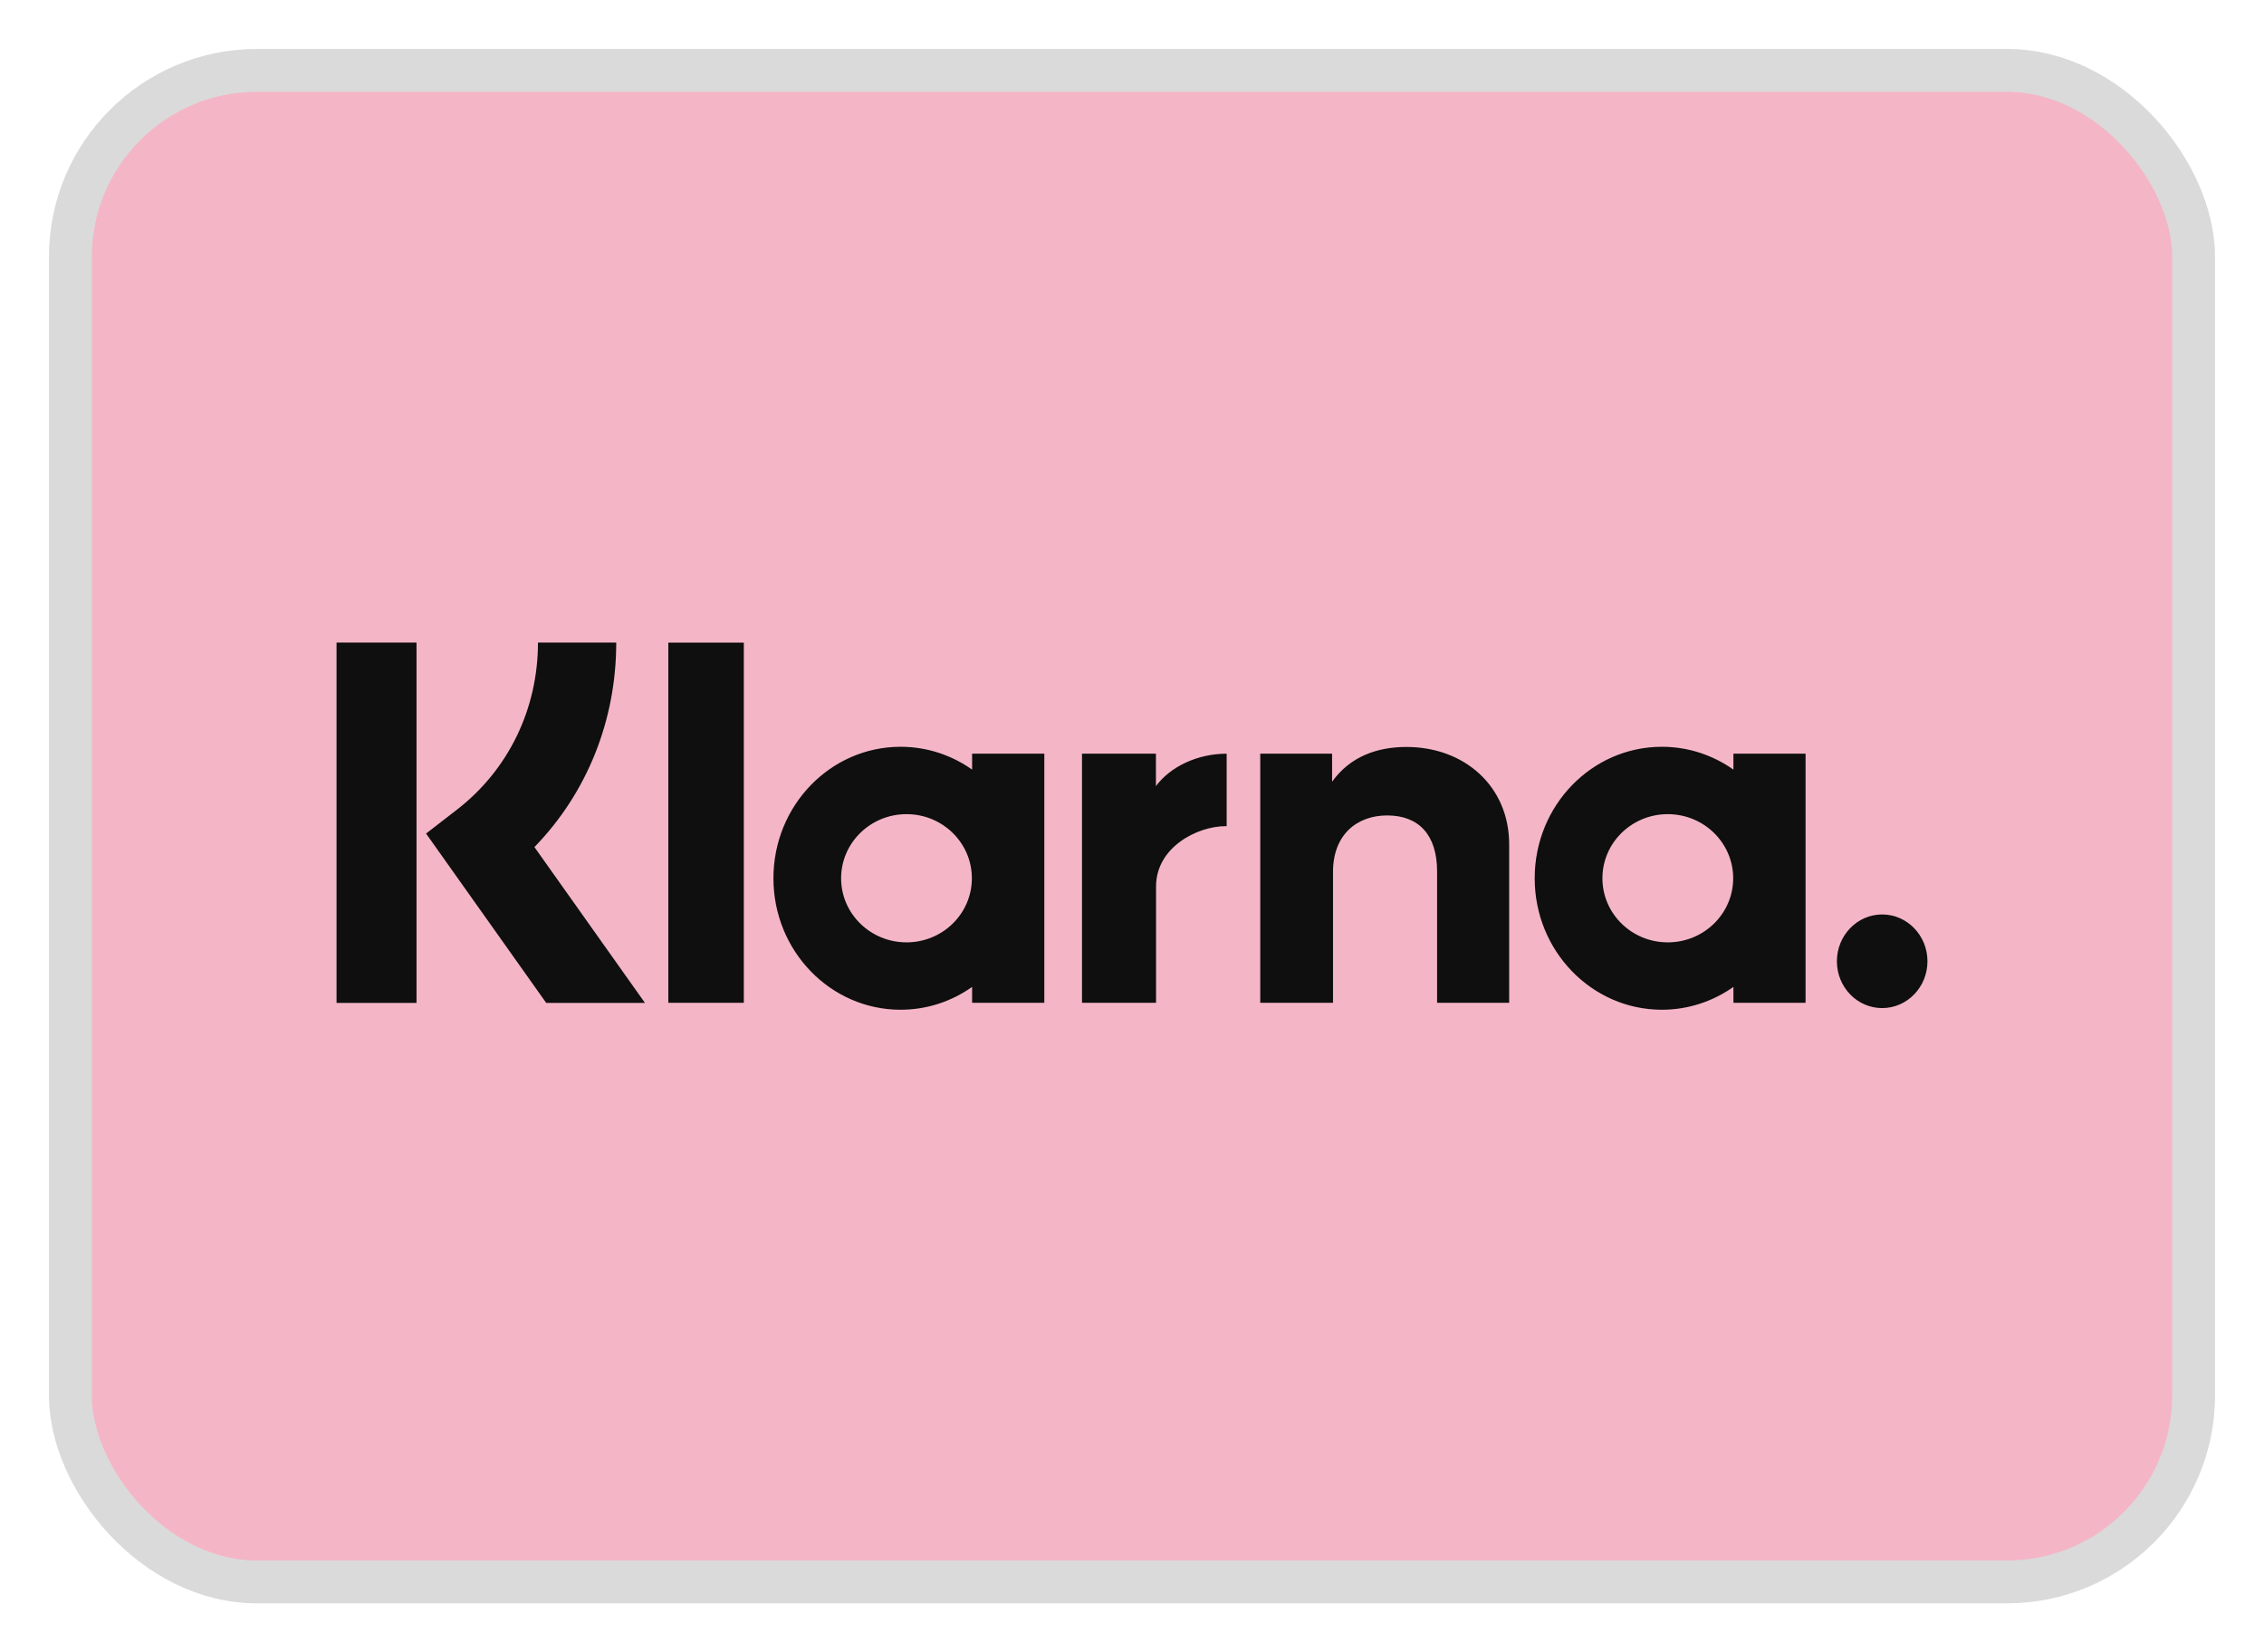<svg width="37" height="27" viewBox="0 0 37 27" fill="none" xmlns="http://www.w3.org/2000/svg">
<rect x="1.15" y="1.15" width="34.7" height="24.7" rx="3.05" fill="#F4B6C7"/>
<rect x="1.15" y="1.15" width="34.7" height="24.7" rx="3.05" stroke="#DADADA" stroke-width="0.7"/>
<path fill-rule="evenodd" clip-rule="evenodd" d="M6.807 16.389H5.5V10.5H6.807V16.389ZM10.071 10.5H8.792C8.792 11.584 8.31 12.578 7.47 13.229L6.963 13.621L8.927 16.389H10.541L8.734 13.842C9.591 12.961 10.071 11.775 10.071 10.5ZM12.156 16.387H10.922V10.501H12.156V16.387ZM15.887 12.316V12.576C15.554 12.341 15.152 12.203 14.718 12.203C13.57 12.203 12.64 13.165 12.64 14.352C12.64 15.538 13.57 16.5 14.718 16.5C15.152 16.5 15.554 16.362 15.887 16.127V16.387H17.067V12.316H15.887ZM15.883 14.352C15.883 14.93 15.405 15.399 14.815 15.399C14.225 15.399 13.746 14.93 13.746 14.352C13.746 13.773 14.225 13.304 14.815 13.304C15.405 13.304 15.883 13.773 15.883 14.352ZM28.329 12.576V12.316H29.508V16.387H28.329V16.127C27.995 16.362 27.593 16.5 27.16 16.5C26.012 16.5 25.081 15.538 25.081 14.352C25.081 13.165 26.012 12.203 27.16 12.203C27.593 12.203 27.995 12.341 28.329 12.576ZM27.256 15.399C27.846 15.399 28.325 14.93 28.325 14.352C28.325 13.773 27.846 13.304 27.256 13.304C26.666 13.304 26.188 13.773 26.188 14.352C26.188 14.93 26.666 15.399 27.256 15.399ZM30.02 15.708C30.02 15.286 30.351 14.943 30.76 14.943C31.168 14.943 31.5 15.286 31.5 15.708C31.5 16.131 31.168 16.473 30.76 16.473C30.351 16.473 30.02 16.131 30.02 15.708ZM22.985 12.206C22.514 12.206 22.069 12.357 21.77 12.774V12.316H20.596V16.387H21.785V14.248C21.785 13.629 22.187 13.325 22.67 13.325C23.189 13.325 23.486 13.645 23.486 14.239V16.387H24.664V13.798C24.664 12.851 23.936 12.206 22.985 12.206ZM18.891 12.316V12.846C19.127 12.528 19.568 12.316 20.047 12.316V13.501L20.04 13.501C20.038 13.5 20.035 13.5 20.033 13.5C19.566 13.5 18.893 13.845 18.893 14.486V16.387H17.683V12.316H18.891Z" fill="#0E0F0E"/>
</svg>
